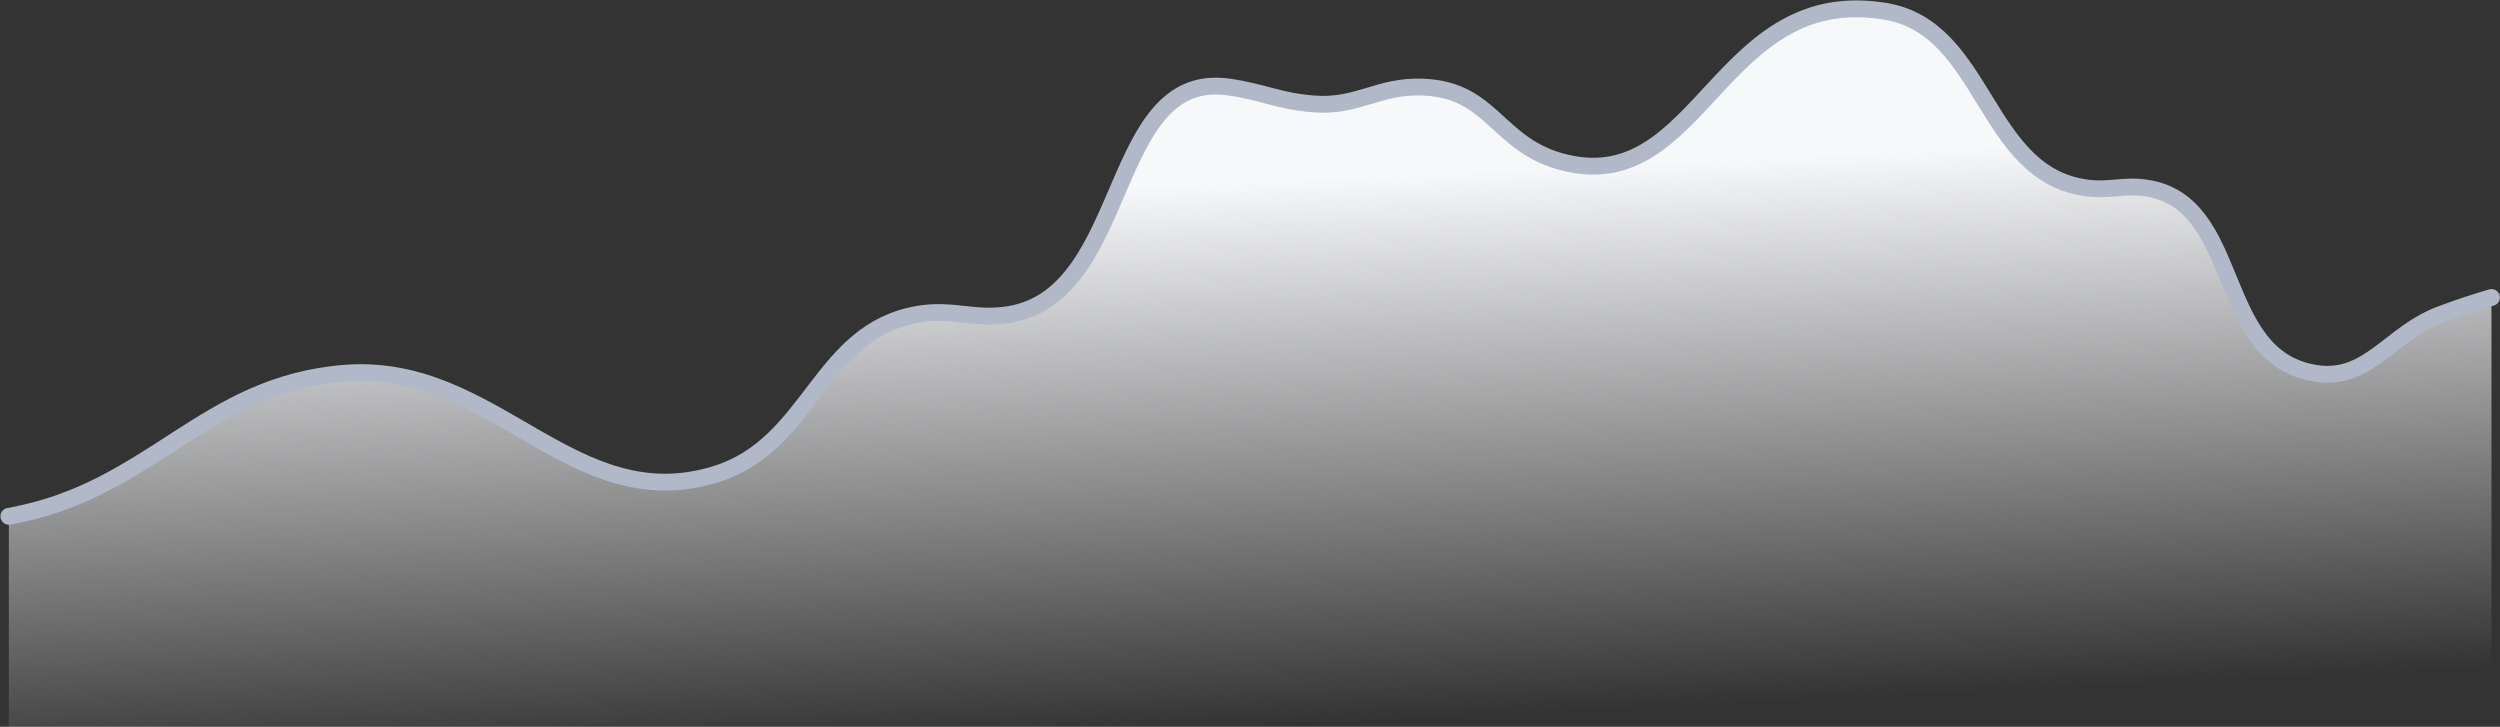 <?xml version="1.0" encoding="UTF-8"?> <svg xmlns="http://www.w3.org/2000/svg" width="2831" height="823" viewBox="0 0 2831 823" fill="none"><rect x="0" y="0" width="2831" height="823" fill="#333333" stroke="none"/><path d="M391.2 422.628C229.914 434.936 172.01 556.051 10 584.638V822.872H2821.35V336.858C2798.79 343.589 2786.25 347.77 2764.17 355.918C2706.37 377.244 2681.99 432.761 2621.22 422.628C2506.86 403.558 2540.04 229.425 2430.62 212.968C2404.86 209.094 2389.76 216.175 2363.91 212.968C2246.13 198.357 2249.55 31.888 2135.19 12.838C1946.95 -18.52 1927.07 221.089 1773.05 184.38C1694.73 165.714 1691.5 101.582 1611.04 98.608C1560.45 96.738 1537.6 121.817 1487.15 117.671C1447.2 114.387 1431.51 104.391 1391.85 98.608C1253.81 78.484 1281.47 331.786 1144.07 355.918C1103.75 363 1079.57 348.9 1039.24 355.918C927.004 375.45 919.327 503.234 810.52 536.988C648.406 587.279 560.443 409.713 391.2 422.628Z" fill="url(#paint0_linear_192_1201)"></path><path d="M10 584.639C172.01 556.052 229.914 434.937 391.2 422.629C560.443 409.714 648.406 587.28 810.52 536.989C919.327 503.235 927.004 375.451 1039.24 355.919C1079.57 348.9 1103.75 363.001 1144.07 355.919C1281.47 331.787 1253.81 78.484 1391.85 98.609C1431.51 104.392 1447.2 114.388 1487.15 117.672C1537.6 121.818 1560.45 96.739 1611.04 98.609C1691.5 101.583 1694.73 165.715 1773.05 184.381C1927.07 221.09 1946.95 -18.519 2135.19 12.839C2249.55 31.889 2246.13 198.358 2363.91 212.969C2389.76 216.176 2404.86 209.095 2430.62 212.969C2540.04 229.425 2506.86 403.559 2621.22 422.629C2681.99 432.762 2706.37 377.245 2764.17 355.919C2786.25 347.771 2798.8 343.59 2821.35 336.859" stroke="#B1B8C8" stroke-width="19.06" stroke-linecap="round"></path><defs><linearGradient id="paint0_linear_192_1201" x1="1386.71" y1="207.345" x2="1415.68" y2="822.872" gradientUnits="userSpaceOnUse"><stop stop-color="#F7F8FA"></stop><stop offset="1" stop-color="#F7F8FA" stop-opacity="0"></stop></linearGradient></defs></svg> 